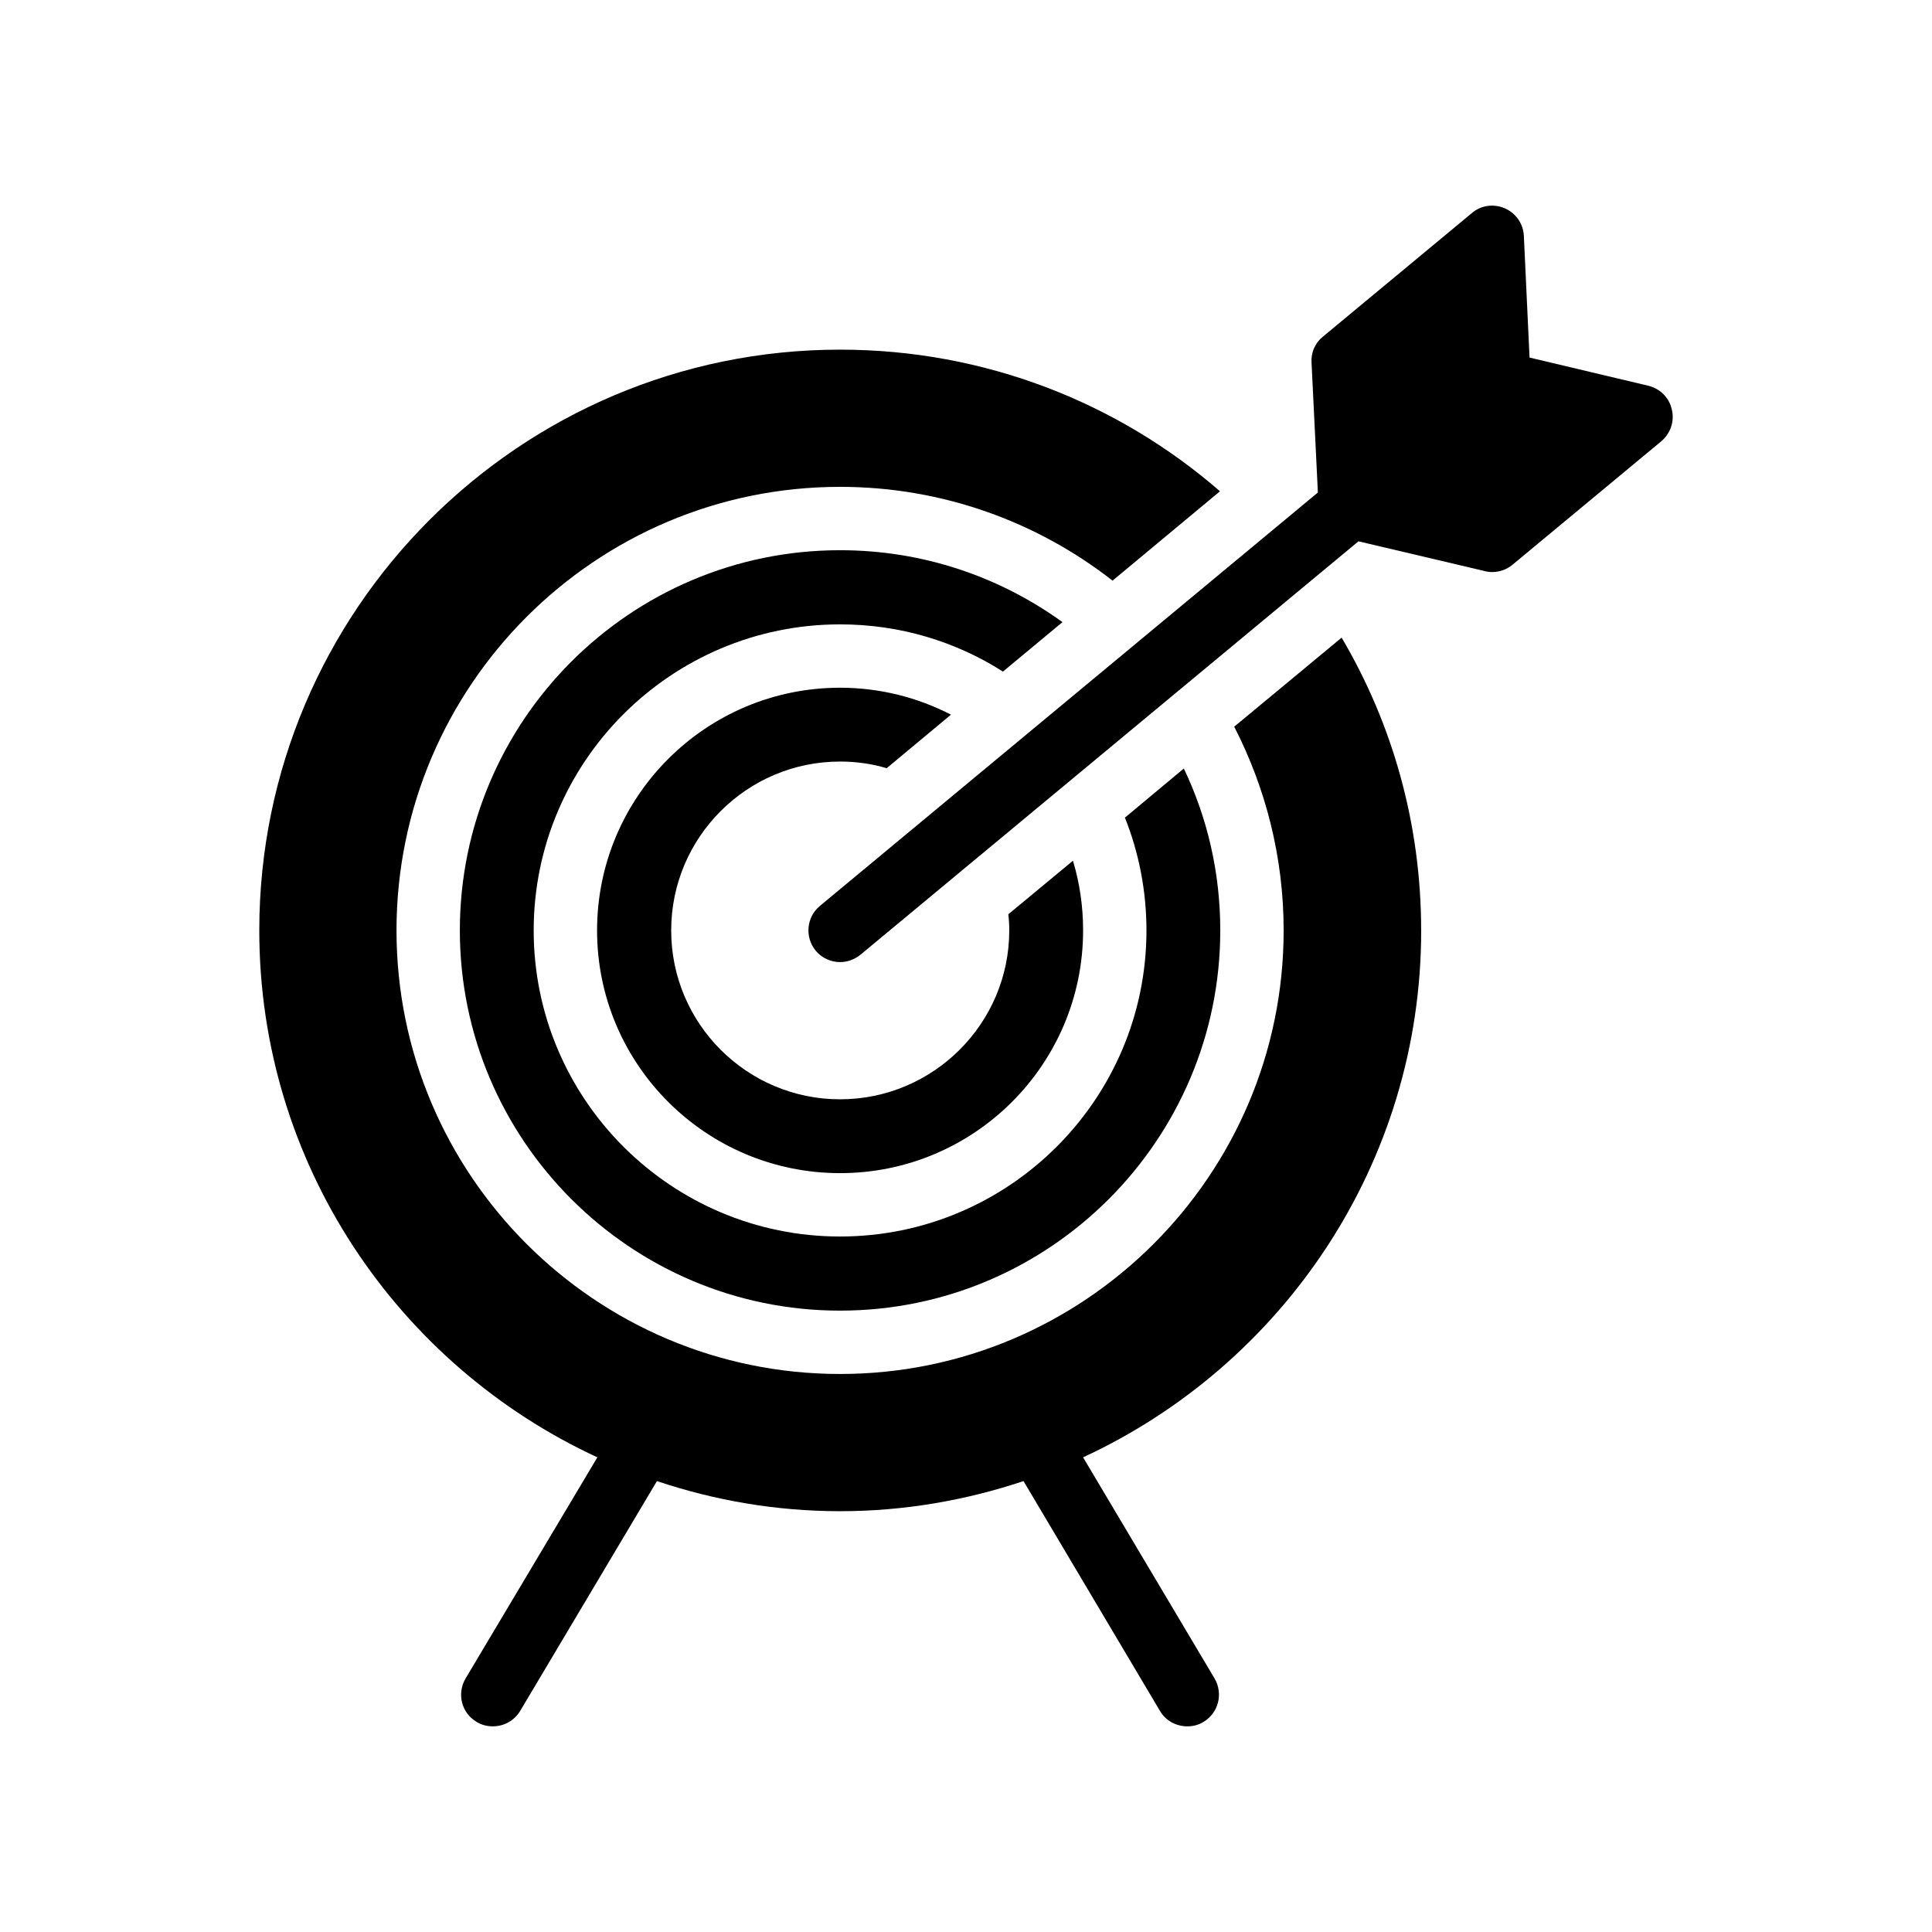 <?xml version="1.0" encoding="UTF-8"?>
<!-- Uploaded to: ICON Repo, www.iconrepo.com, Generator: ICON Repo Mixer Tools -->
<svg fill="#000000" width="800px" height="800px" version="1.1" viewBox="144 144 512 512" xmlns="http://www.w3.org/2000/svg">
 <g>
  <path d="m366.63 345.82c4.281 0 8.398 0.586 12.344 1.762l17.047-14.191c-8.816-4.535-18.809-7.137-29.391-7.137-35.52 0-64.402 28.801-64.402 64.32 0 35.52 28.887 64.32 64.402 64.32 35.52 0 64.402-28.801 64.402-64.32 0-6.465-0.922-12.594-2.688-18.473l-17.129 14.191c0.168 1.344 0.25 2.856 0.25 4.281 0 24.688-20.152 44.754-44.84 44.754s-44.754-20.066-44.754-44.754c0.004-24.688 20.07-44.754 44.758-44.754z"/>
  <path d="m520.62 390.57c0-28.297-7.641-54.832-21.074-77.586l-28.465 23.594c8.312 16.207 13.098 34.512 13.098 53.992 0 64.824-52.73 117.55-117.55 117.55-64.824 0-117.55-52.73-117.55-117.55 0-64.824 52.73-117.55 117.55-117.55 27.207 0 52.312 9.32 72.211 24.855l28.465-23.68c-26.953-23.426-62.219-37.535-100.68-37.535-84.891 0-153.91 69.023-153.91 153.91 0 61.883 36.777 115.2 89.594 139.64l-34.93 58.609c-2.352 4.031-1.09 9.152 2.938 11.504 1.344 0.84 2.856 1.176 4.281 1.176 2.856 0 5.625-1.426 7.223-4.031l36.273-60.961c15.281 5.121 31.57 7.977 48.535 7.977 16.961 0 33.25-2.856 48.617-7.977l36.191 60.961c1.512 2.602 4.367 4.031 7.223 4.031 1.426 0 2.938-0.336 4.281-1.176 3.945-2.352 5.289-7.473 2.938-11.504l-34.848-58.609c52.82-24.438 89.598-77.754 89.598-139.64z"/>
  <path d="m425.57 308.87c-16.625-12.008-36.945-19.059-58.945-19.059-55.586 0-100.76 45.176-100.76 100.76 0 55.504 45.176 100.76 100.76 100.76 55.586 0 100.76-45.258 100.76-100.76 0-15.367-3.441-29.895-9.656-42.906l-15.617 13.016c3.695 9.234 5.711 19.398 5.711 29.895 0 44.754-36.441 81.113-81.195 81.113-44.754 0-81.195-36.359-81.195-81.113 0-44.754 36.441-81.113 81.195-81.113 15.871 0 30.648 4.535 43.16 12.512z"/>
  <path d="m539.44 295.6c1.93 0 3.863-0.672 5.375-1.93l39.465-32.746c2.434-2.098 3.527-5.289 2.769-8.398-0.672-3.106-3.106-5.543-6.215-6.297l-31.488-7.473-1.512-32.328c-0.168-3.106-2.098-5.961-5.039-7.223-2.938-1.258-6.297-0.84-8.734 1.258l-39.465 32.746c-2.098 1.68-3.191 4.199-3.023 6.887l1.68 34.426-132 109.58c-3.527 2.938-4.031 8.23-1.09 11.84 1.68 2.016 4.113 3.023 6.465 3.023 1.93 0 3.777-0.672 5.375-1.93l132-109.58 33.504 7.894c0.59 0.168 1.262 0.25 1.934 0.25z"/>
 </g>
</svg>